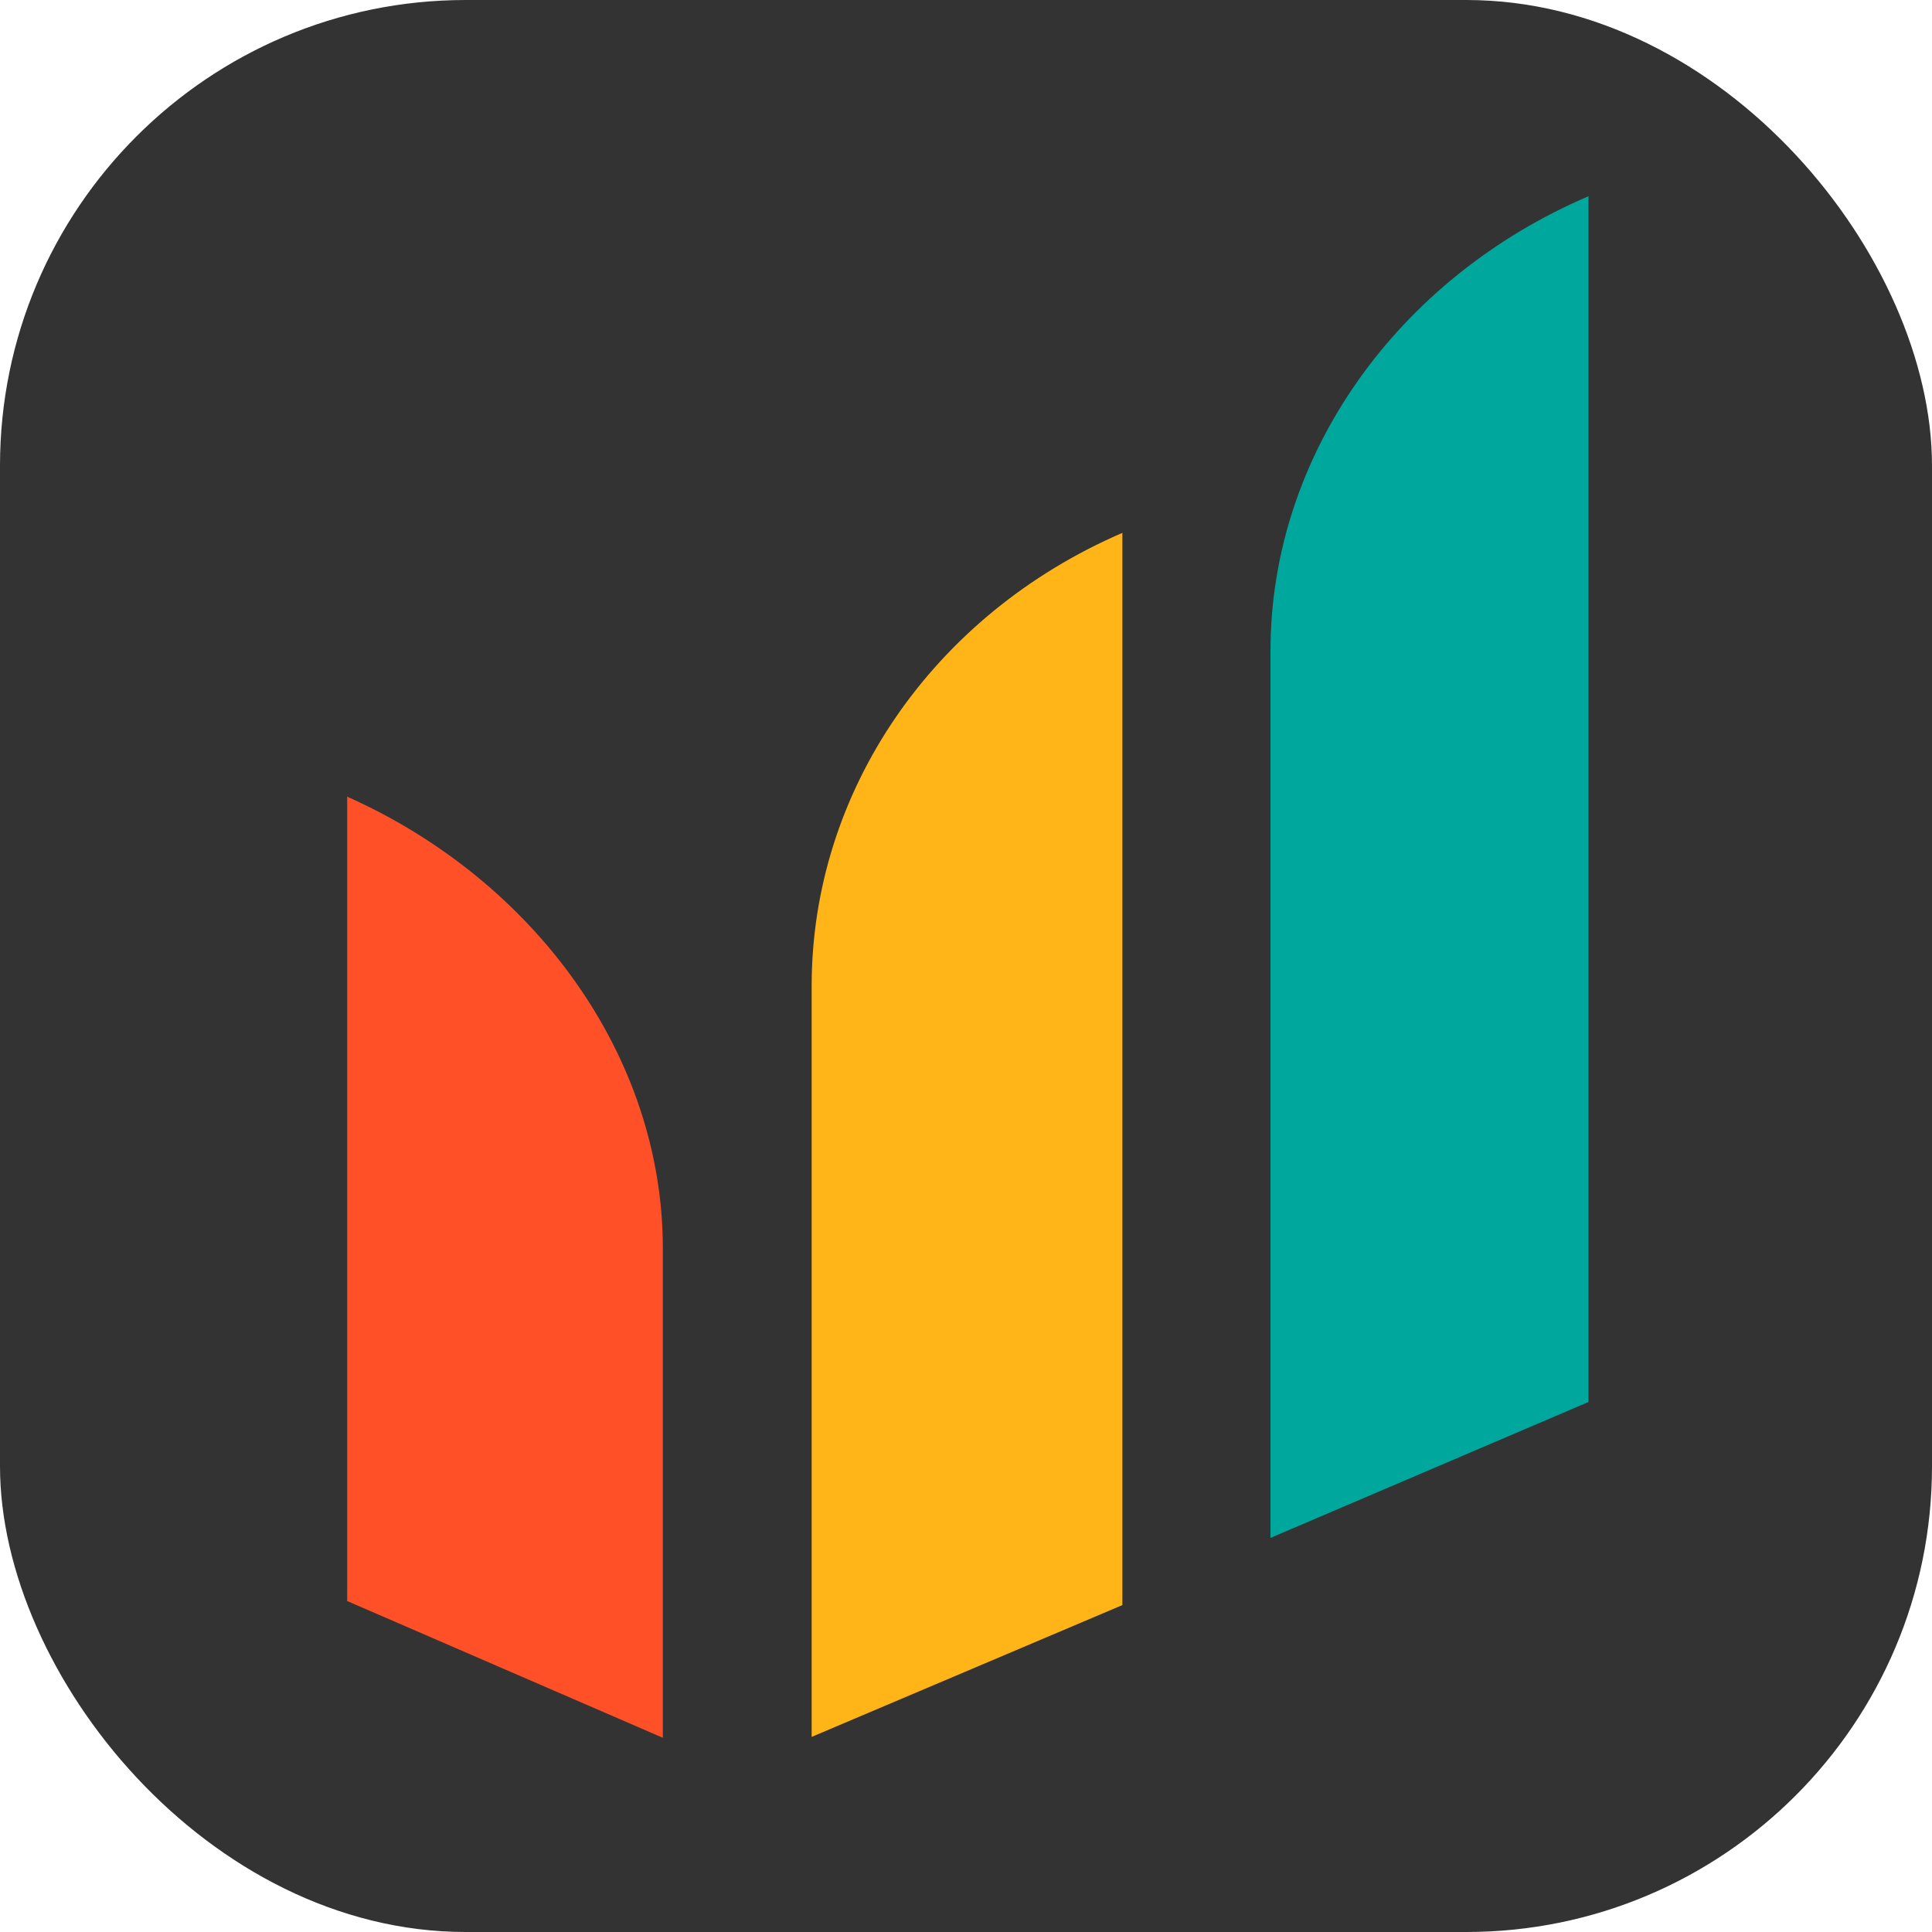 <svg xmlns="http://www.w3.org/2000/svg" viewBox="0 0 112 112"><g transform="translate(-299 -227)"><rect width="112" height="112" rx="27" transform="translate(299 227)" style="opacity:.8"/><path d="M572.836 69.9 554.4 77.779V26.364c0-11.353 7.365-21.626 18.436-26.364Z" transform="translate(-181.749 238.375)" style="fill:#00a79d"/><path d="M515.714 103.758 497.7 111.4V67.87c0-11.306 7.037-21.532 18.014-26.27Z" transform="translate(-151.648 216.29)" style="fill:#ffb418"/><path d="m440.3 120.83 18.3 7.928v-28.381c0-11.165-7.459-21.345-18.3-26.177Z" transform="translate(-121.175 198.983)" style="fill:#ff5028"/></g></svg>